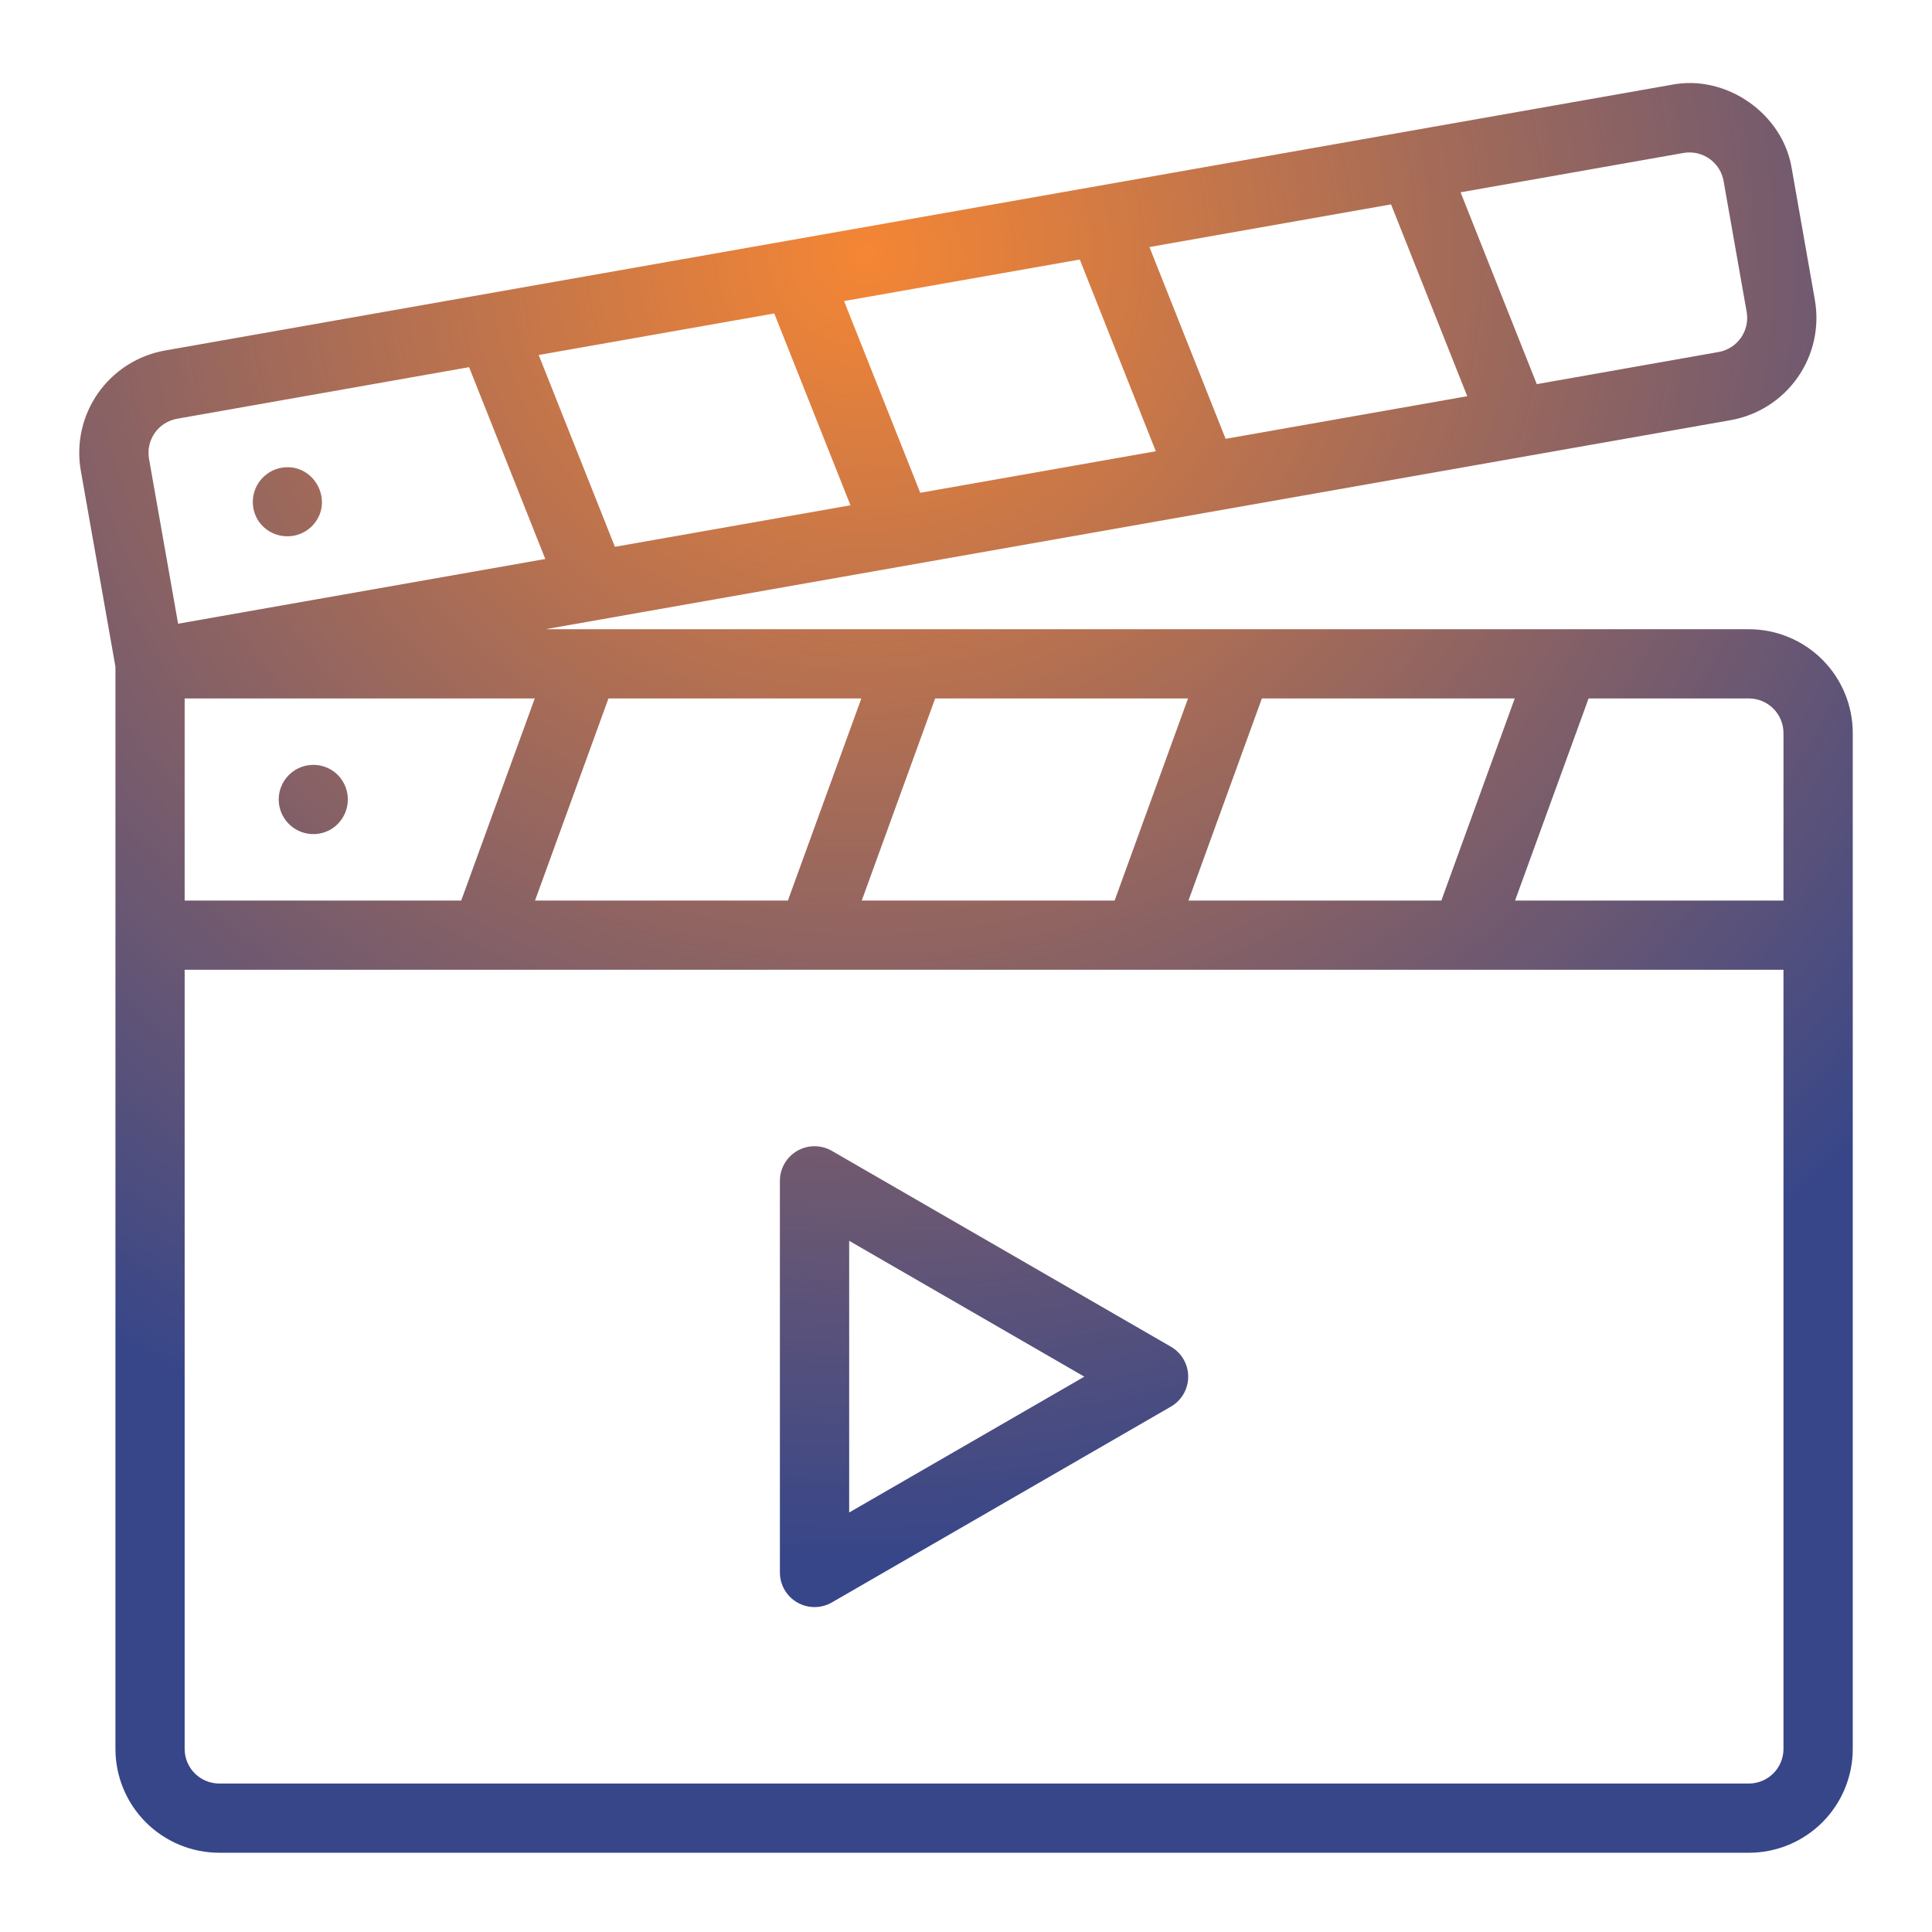<svg width="512" height="512" viewBox="0 0 512 512" fill="none" xmlns="http://www.w3.org/2000/svg">
<path d="M310.304 356.888L220.451 304.99C219.056 304.185 217.473 303.761 215.861 303.761C214.25 303.761 212.667 304.184 211.271 304.99C209.876 305.795 208.717 306.952 207.911 308.347C207.106 309.741 206.681 311.323 206.681 312.933V416.721C206.681 418.331 207.106 419.912 207.911 421.307C208.717 422.701 209.876 423.859 211.271 424.664C212.667 425.469 214.25 425.893 215.861 425.893C217.473 425.893 219.056 425.469 220.451 424.664L310.304 372.766C311.697 371.96 312.854 370.802 313.658 369.409C314.462 368.015 314.885 366.435 314.885 364.827C314.885 363.218 314.462 361.638 313.658 360.245C312.854 358.851 311.697 357.694 310.304 356.888ZM225.041 400.825V328.829L287.363 364.831L225.041 400.825Z" fill="url(#paint0_radial_1384_383)"/>
<path d="M463.46 166.75H144.552L458.623 111.348C465.812 110.079 472.204 106.01 476.392 100.035C480.58 94.059 482.222 86.667 480.957 79.482L474.853 44.791C472.585 30.17 457.466 19.594 442.943 22.475L43.748 92.883C36.562 94.152 30.174 98.218 25.986 104.189C21.799 110.161 20.154 117.548 21.413 124.73L30.593 176.693V463.482C30.593 470.78 33.495 477.78 38.659 482.94C43.824 488.101 50.829 491 58.133 491H463.46C470.764 491 477.769 488.101 482.934 482.94C488.099 477.78 491 470.78 491 463.482V194.268C491 186.969 488.099 179.97 482.934 174.81C477.769 169.649 470.764 166.75 463.46 166.75ZM472.64 194.268V238.654H401.506L420.994 185.095H463.46C465.895 185.095 468.23 186.061 469.952 187.782C471.673 189.502 472.64 191.835 472.64 194.268ZM48.935 238.654V185.095H141.715L122.227 238.654H48.935ZM161.25 185.095H228.263L208.802 238.654H141.789L161.25 185.095ZM247.825 185.095H314.838L295.386 238.654H228.373L247.825 185.095ZM334.41 185.095H401.423L381.971 238.654H314.958L334.41 185.095ZM306.301 119.585L243.878 130.592L223.682 79.785L286.151 68.778L306.301 119.585ZM304.612 65.466L368.642 54.166L388.837 105L324.799 116.292L304.612 65.466ZM225.381 133.903L162.958 144.91L142.762 94.076L205.185 83.069L225.381 133.903ZM446.129 40.535C446.663 40.444 447.203 40.398 447.744 40.398C449.899 40.401 451.984 41.163 453.634 42.548C455.284 43.933 456.393 45.854 456.768 47.974L462.882 82.656C463.092 83.842 463.066 85.059 462.806 86.235C462.545 87.412 462.055 88.525 461.364 89.513C460.673 90.5 459.793 91.341 458.776 91.989C457.759 92.636 456.625 93.078 455.437 93.287L407.261 101.799L387.066 50.965L446.129 40.535ZM46.933 110.971L124.31 97.304L144.506 148.139L47.2 165.291L39.489 121.575C39.072 119.183 39.622 116.723 41.018 114.736C42.413 112.748 44.541 111.395 46.933 110.971ZM463.46 472.655H58.114C55.68 472.655 53.345 471.688 51.623 469.968C49.902 468.248 48.935 465.915 48.935 463.482V256.999H472.64V463.482C472.64 465.915 471.673 468.248 469.952 469.968C468.23 471.688 465.895 472.655 463.46 472.655Z" fill="url(#paint1_radial_1384_383)"/>
<path d="M89.537 205.385C88.308 204.156 86.754 203.302 85.058 202.922C83.362 202.541 81.592 202.65 79.955 203.235C78.318 203.82 76.881 204.857 75.811 206.227C74.741 207.596 74.082 209.241 73.911 210.97C73.74 212.699 74.064 214.44 74.845 215.992C75.627 217.544 76.833 218.843 78.324 219.737C79.814 220.631 81.529 221.083 83.267 221.041C85.005 221 86.695 220.466 88.142 219.501C89.259 218.739 90.196 217.741 90.886 216.577C91.576 215.414 92.002 214.114 92.135 212.768C92.268 211.423 92.105 210.064 91.656 208.789C91.207 207.513 90.484 206.351 89.537 205.385Z" fill="url(#paint2_radial_1384_383)"/>
<path d="M67.671 136.499C67.9 137.052 68.179 137.584 68.506 138.086C69.267 139.205 70.265 140.143 71.429 140.835C72.594 141.526 73.896 141.953 75.243 142.086C76.591 142.219 77.952 142.055 79.229 141.604C80.506 141.154 81.668 140.429 82.634 139.48C88.977 133.059 83.221 122.29 74.372 123.997C73.044 124.267 71.793 124.827 70.706 125.636C69.62 126.445 68.725 127.483 68.085 128.676C67.445 129.87 67.077 131.189 67.005 132.541C66.933 133.893 67.161 135.244 67.671 136.499Z" fill="url(#paint3_radial_1384_383)"/>
<defs>
<radialGradient id="paint0_radial_1384_383" cx="0" cy="0" r="1" gradientUnits="userSpaceOnUse" gradientTransform="translate(230.756 65.431) rotate(88.94) scale(347.322 362.927)">
<stop stop-color="#F58634"/>
<stop offset="1" stop-color="#374689"/>
</radialGradient>
<radialGradient id="paint1_radial_1384_383" cx="0" cy="0" r="1" gradientUnits="userSpaceOnUse" gradientTransform="translate(230.756 65.431) rotate(88.94) scale(347.322 362.927)">
<stop stop-color="#F58634"/>
<stop offset="1" stop-color="#374689"/>
</radialGradient>
<radialGradient id="paint2_radial_1384_383" cx="0" cy="0" r="1" gradientUnits="userSpaceOnUse" gradientTransform="translate(230.756 65.431) rotate(88.94) scale(347.322 362.927)">
<stop stop-color="#F58634"/>
<stop offset="1" stop-color="#374689"/>
</radialGradient>
<radialGradient id="paint3_radial_1384_383" cx="0" cy="0" r="1" gradientUnits="userSpaceOnUse" gradientTransform="translate(230.756 65.431) rotate(88.94) scale(347.322 362.927)">
<stop stop-color="#F58634"/>
<stop offset="1" stop-color="#374689"/>
</radialGradient>
</defs>
</svg>
